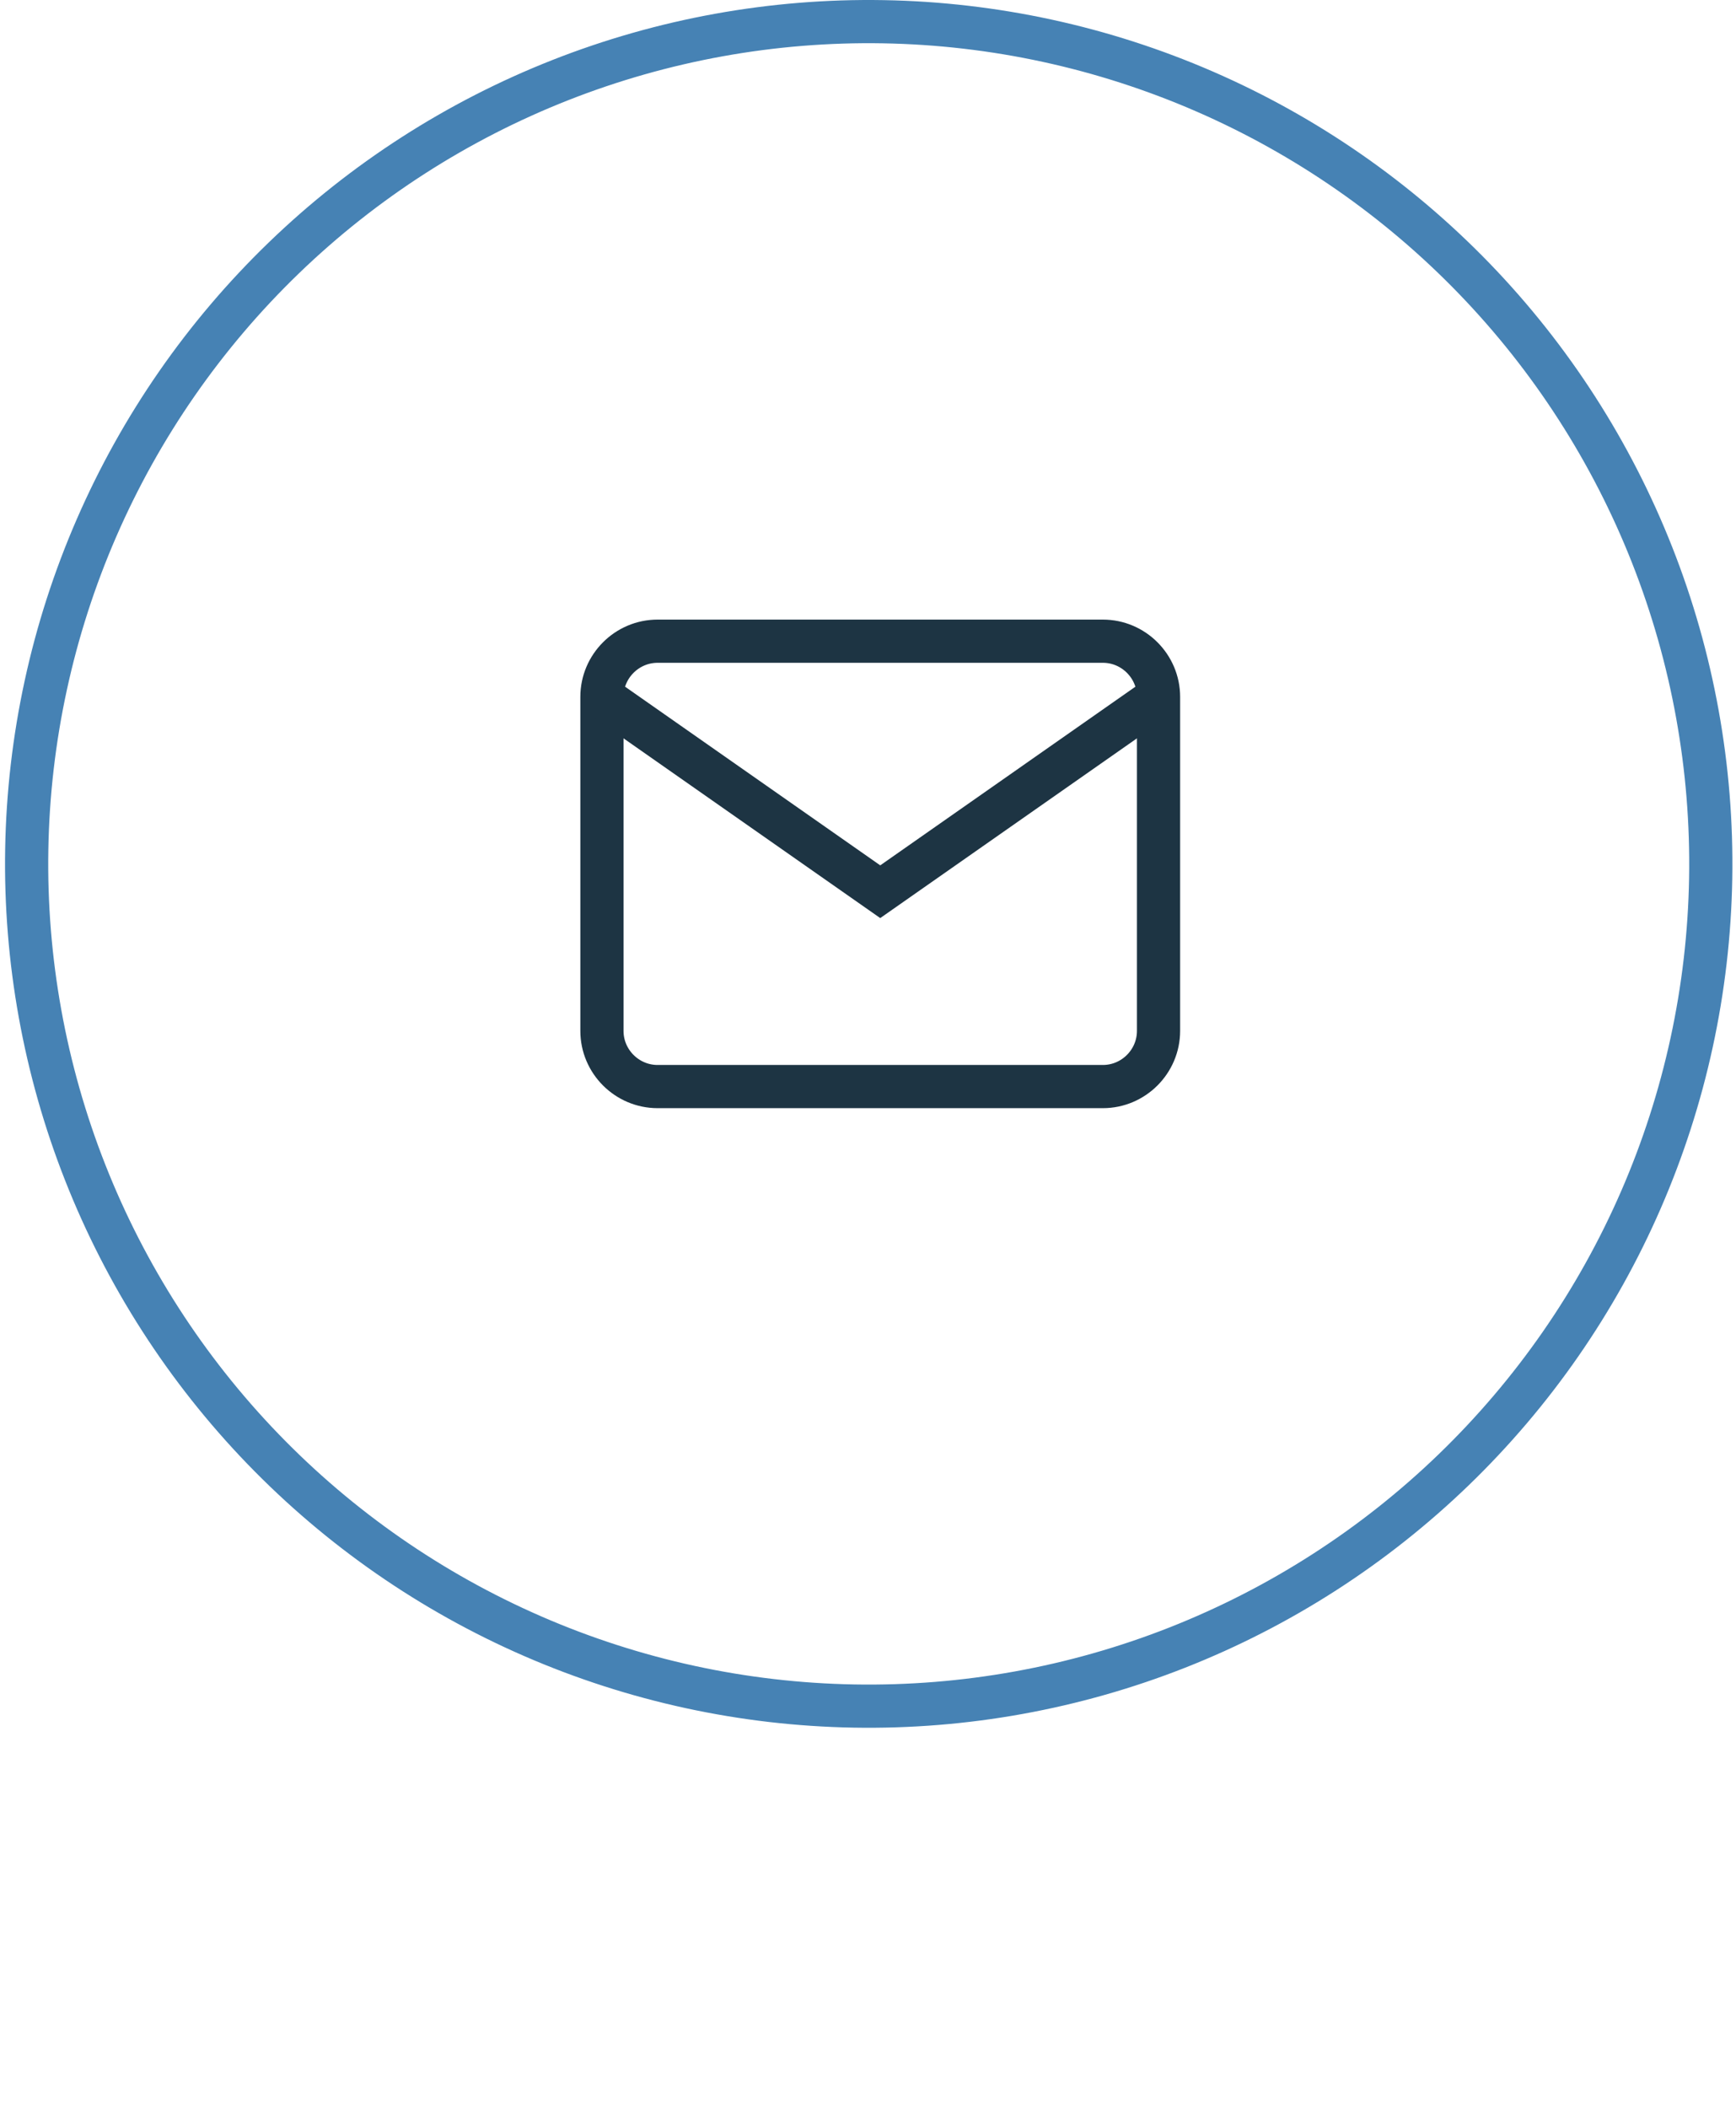 <svg width="201" height="244" viewBox="0 0 201 244" fill="none" xmlns="http://www.w3.org/2000/svg">
<path d="M102.285 2.515C115.087 2.738 127.719 5.481 139.461 10.587C151.203 15.692 161.824 23.061 170.719 32.271C179.613 41.481 186.606 52.353 191.299 64.266C195.991 76.179 198.292 88.9 198.068 101.702C197.845 114.504 195.102 127.136 189.996 138.878C184.891 150.62 177.523 161.241 168.312 170.136C159.102 179.03 148.23 186.023 136.317 190.716C124.404 195.408 111.683 197.709 98.881 197.485C86.079 197.262 73.447 194.519 61.705 189.413C49.963 184.308 39.342 176.94 30.447 167.729C21.553 158.519 14.56 147.647 9.867 135.734C5.175 123.821 2.874 111.1 3.098 98.298C3.321 85.496 6.064 72.864 11.17 61.122C16.275 49.38 23.643 38.759 32.854 29.864C42.064 20.97 52.936 13.977 64.849 9.284C76.762 4.592 89.483 2.291 102.285 2.515L102.285 2.515Z" stroke="#4682B4" stroke-width="5" stroke-linecap="round"/>
<path d="M76.139 74.222H127.694C131.239 74.222 134.139 77.122 134.139 80.666V119.333C134.139 122.877 131.239 125.777 127.694 125.777H76.139C72.594 125.777 69.694 122.877 69.694 119.333V80.666C69.694 77.122 72.594 74.222 76.139 74.222Z" stroke="#1D3443" stroke-width="5"/>
<path d="M134.139 80.666L101.917 103.222L69.694 80.666" stroke="#1D3443" stroke-width="5"/>
</svg>
